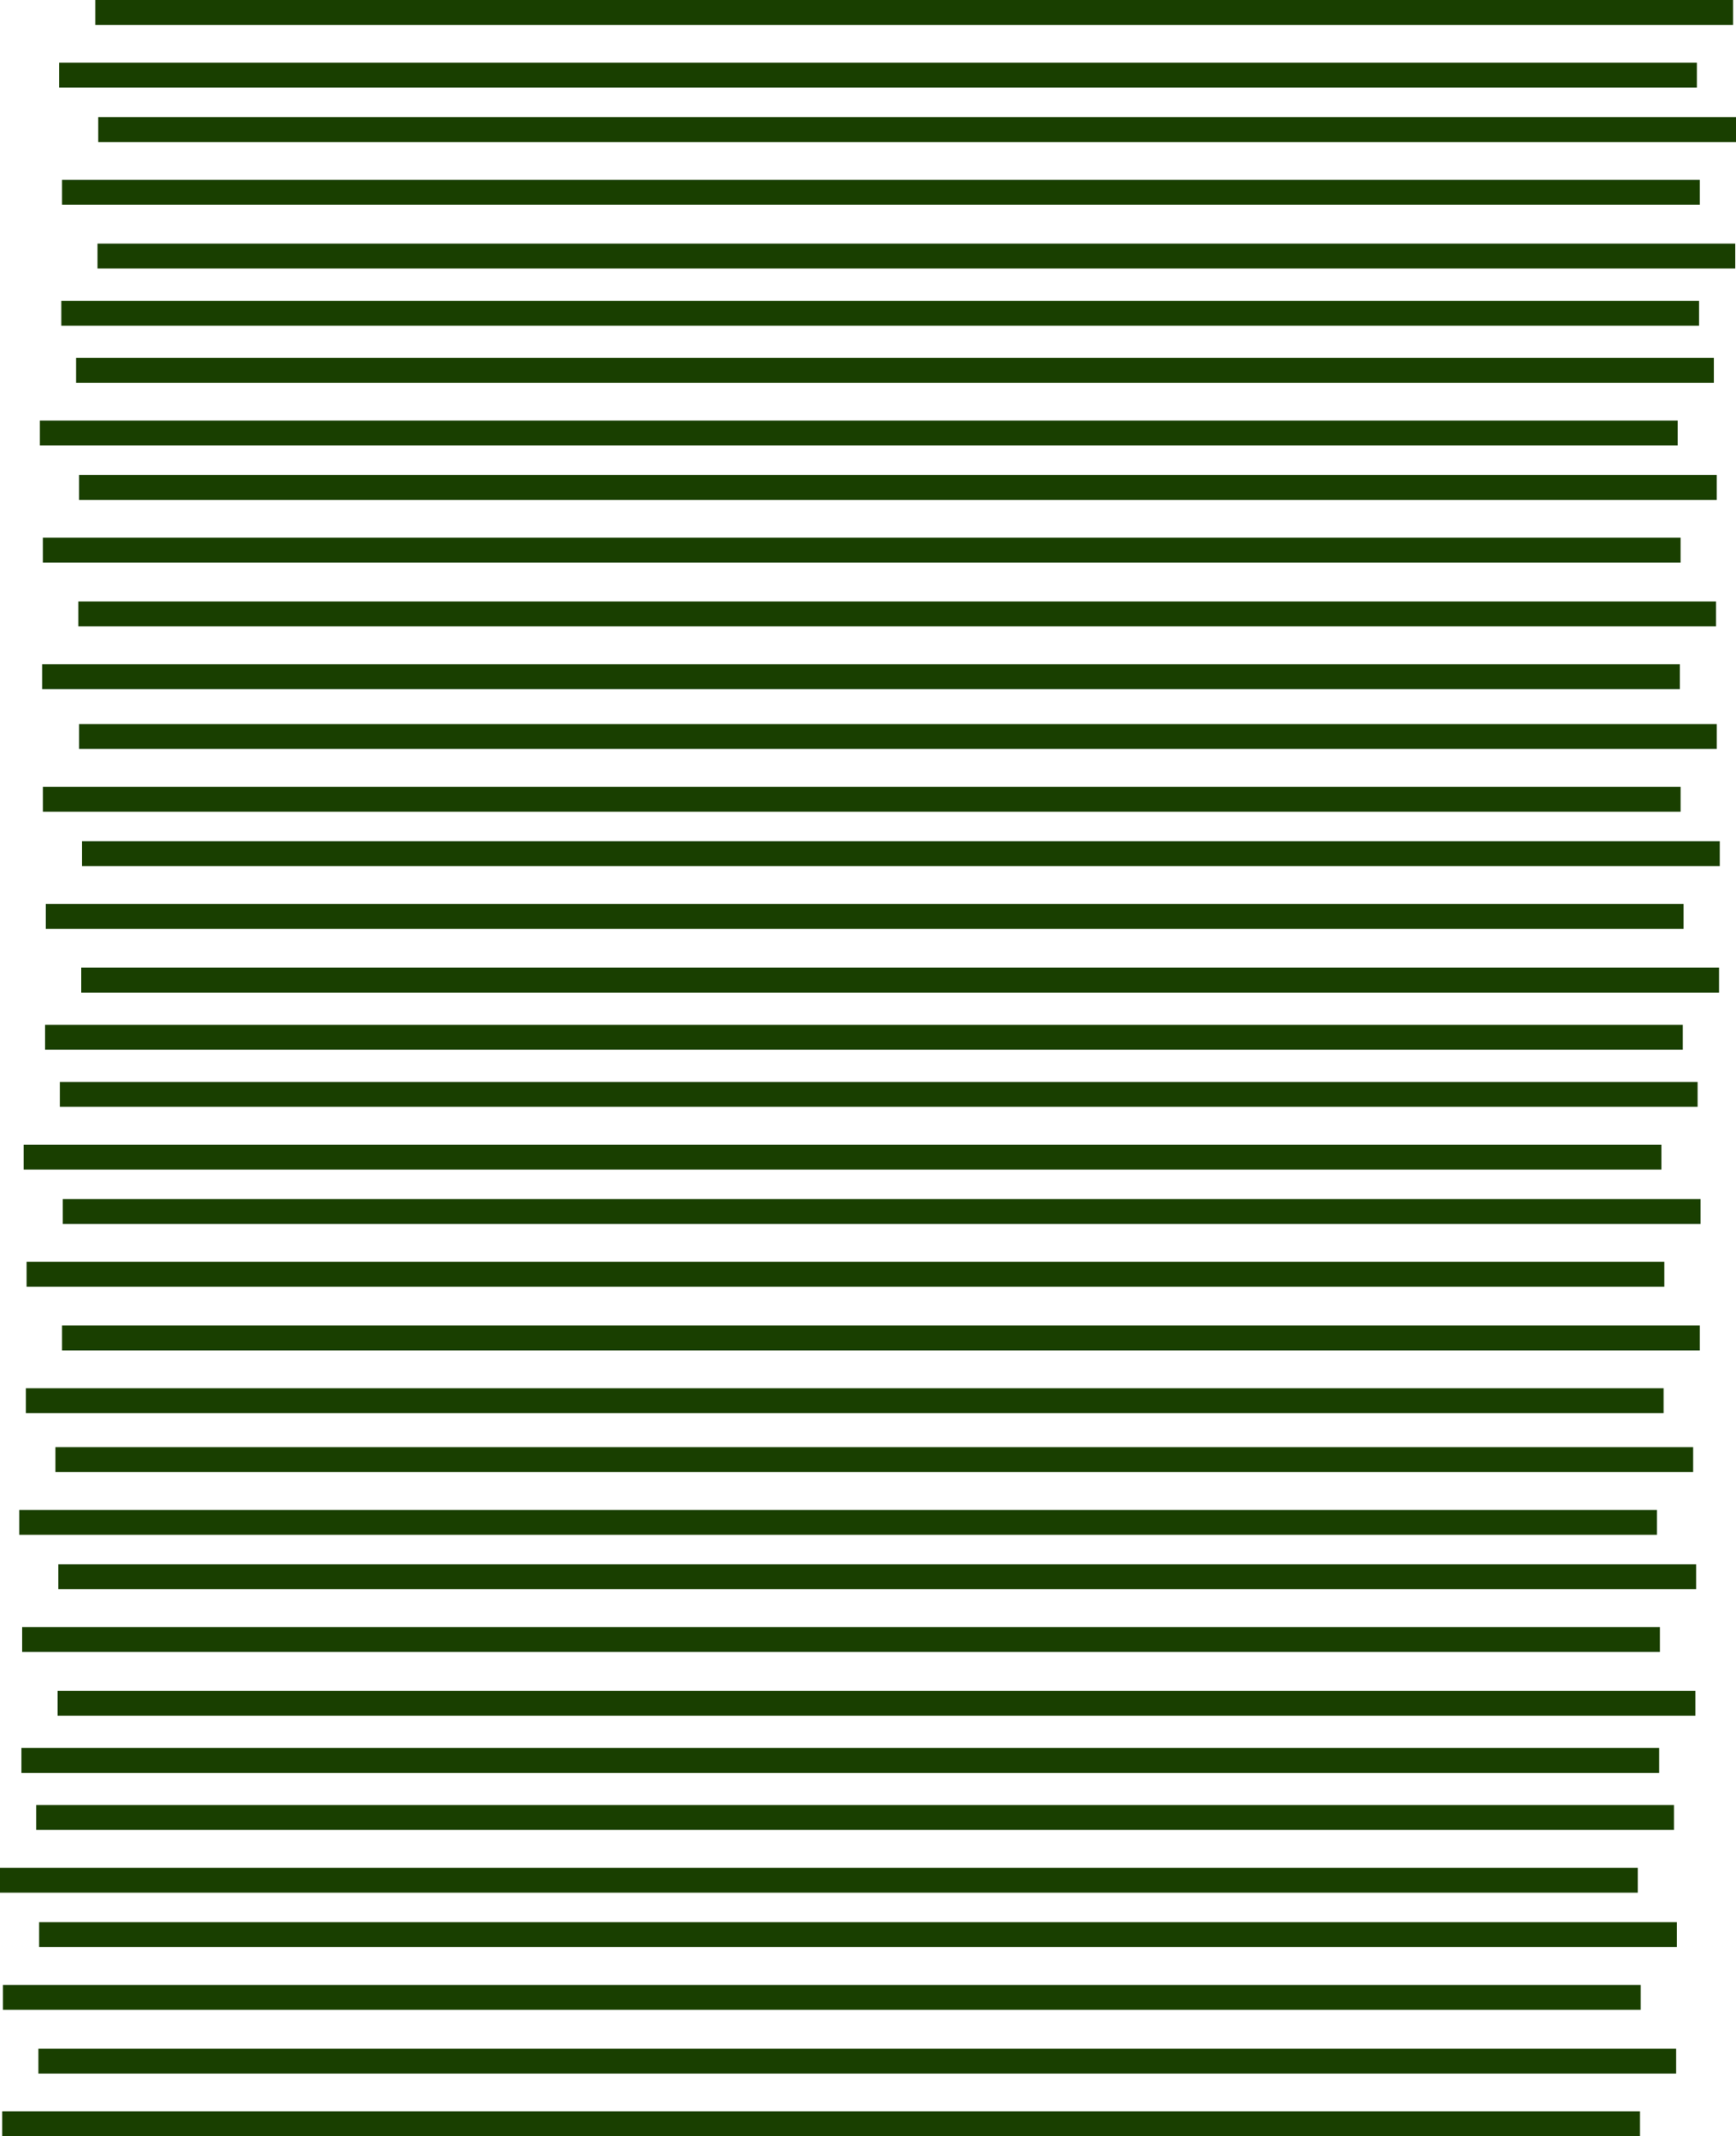<svg version="1.1" xmlns="http://www.w3.org/2000/svg" xmlns:xlink="http://www.w3.org/1999/xlink" width="1074.914" height="1322.323" viewBox="0,0,1074.914,1322.323"><g transform="translate(297.457,481.162)"><g data-paper-data="{&quot;isPaintingLayer&quot;:true}" stroke="none" stroke-linecap="butt" stroke-linejoin="miter" stroke-miterlimit="10" stroke-dasharray="" stroke-dashoffset="0" style="mix-blend-mode: normal"><path d="" fill="#080404" fill-rule="evenodd" stroke-width="1"/><g fill="#193f00" fill-rule="nonzero" stroke-width="0"><g><path d="M-270.918,21.261v-15.415h1014.083v15.415z"/><path d="M-248.509,-17.567v-15.415h1014.083v15.415z"/><path d="M-269.093,93.762v-15.415h1014.083v15.415z"/><path d="M-246.684,54.934v-15.415h1014.083v15.415z"/><path d="M-269.549,168.627v-15.415h1014.083v15.415z"/><path d="M-247.141,133.224v-15.415h1014.083v15.415z"/><path d="M-282.815,242.773v-15.415h1014.083v15.415z"/><path d="M-260.407,203.944v-15.415h1014.083v15.415z"/><path d="M-280.99,315.274v-15.415h1014.083v15.415z"/><path d="M-258.582,276.446v-15.415h1014.083v15.415z"/><path d="M-281.447,393.565v-15.415h1014.083v15.415z"/><path d="M-259.038,354.736v-15.415h1014.083v15.415z"/></g><g><path d="M-260.86,-426.918v-15.415h1014.083v15.415z"/><path d="M-238.451,-465.747v-15.415h1014.083v15.415z"/><path d="M-259.034,-354.417v-15.415h1014.083v15.415z"/><path d="M-236.626,-393.245v-15.415h1014.083v15.415z"/><path d="M-259.491,-279.552v-15.415h1014.083v15.415z"/><path d="M-237.082,-314.955v-15.415h1014.083v15.415z"/><path d="M-272.757,-205.406v-15.415h1014.083v15.415z"/><path d="M-250.348,-244.235v-15.415h1014.083v15.415z"/><path d="M-270.932,-132.905v-15.415h1014.083v15.415z"/><path d="M-248.523,-171.733v-15.415h1014.083v15.415z"/><path d="M-271.388,-54.615v-15.415h1014.083v15.415z"/><path d="M-248.979,-93.443v-15.415h1014.083v15.415z"/></g><g><path d="M-285.56,468.858v-15.415h1014.083v15.415z"/><path d="M-263.151,430.029v-15.415h1014.083v15.415z"/><path d="M-283.735,541.359v-15.415h1014.083v15.415z"/><path d="M-261.326,502.531v-15.415h1014.083v15.415z"/><path d="M-284.191,616.224v-15.415h1014.083v15.415z"/><path d="M-261.782,580.821v-15.415h1014.083v15.415z"/><path d="M-297.457,690.37v-15.415h1014.083v15.415z"/><path d="M-275.048,651.541v-15.415h1014.083v15.415z"/><path d="M-295.632,762.871v-15.415h1014.083v15.415z"/><path d="M-273.223,724.043v-15.415h1014.083v15.415z"/><path d="M-296.088,841.162v-15.415h1014.083v15.415z"/><path d="M-273.68,802.333v-15.415h1014.083v15.415z"/></g></g></g></g></svg>